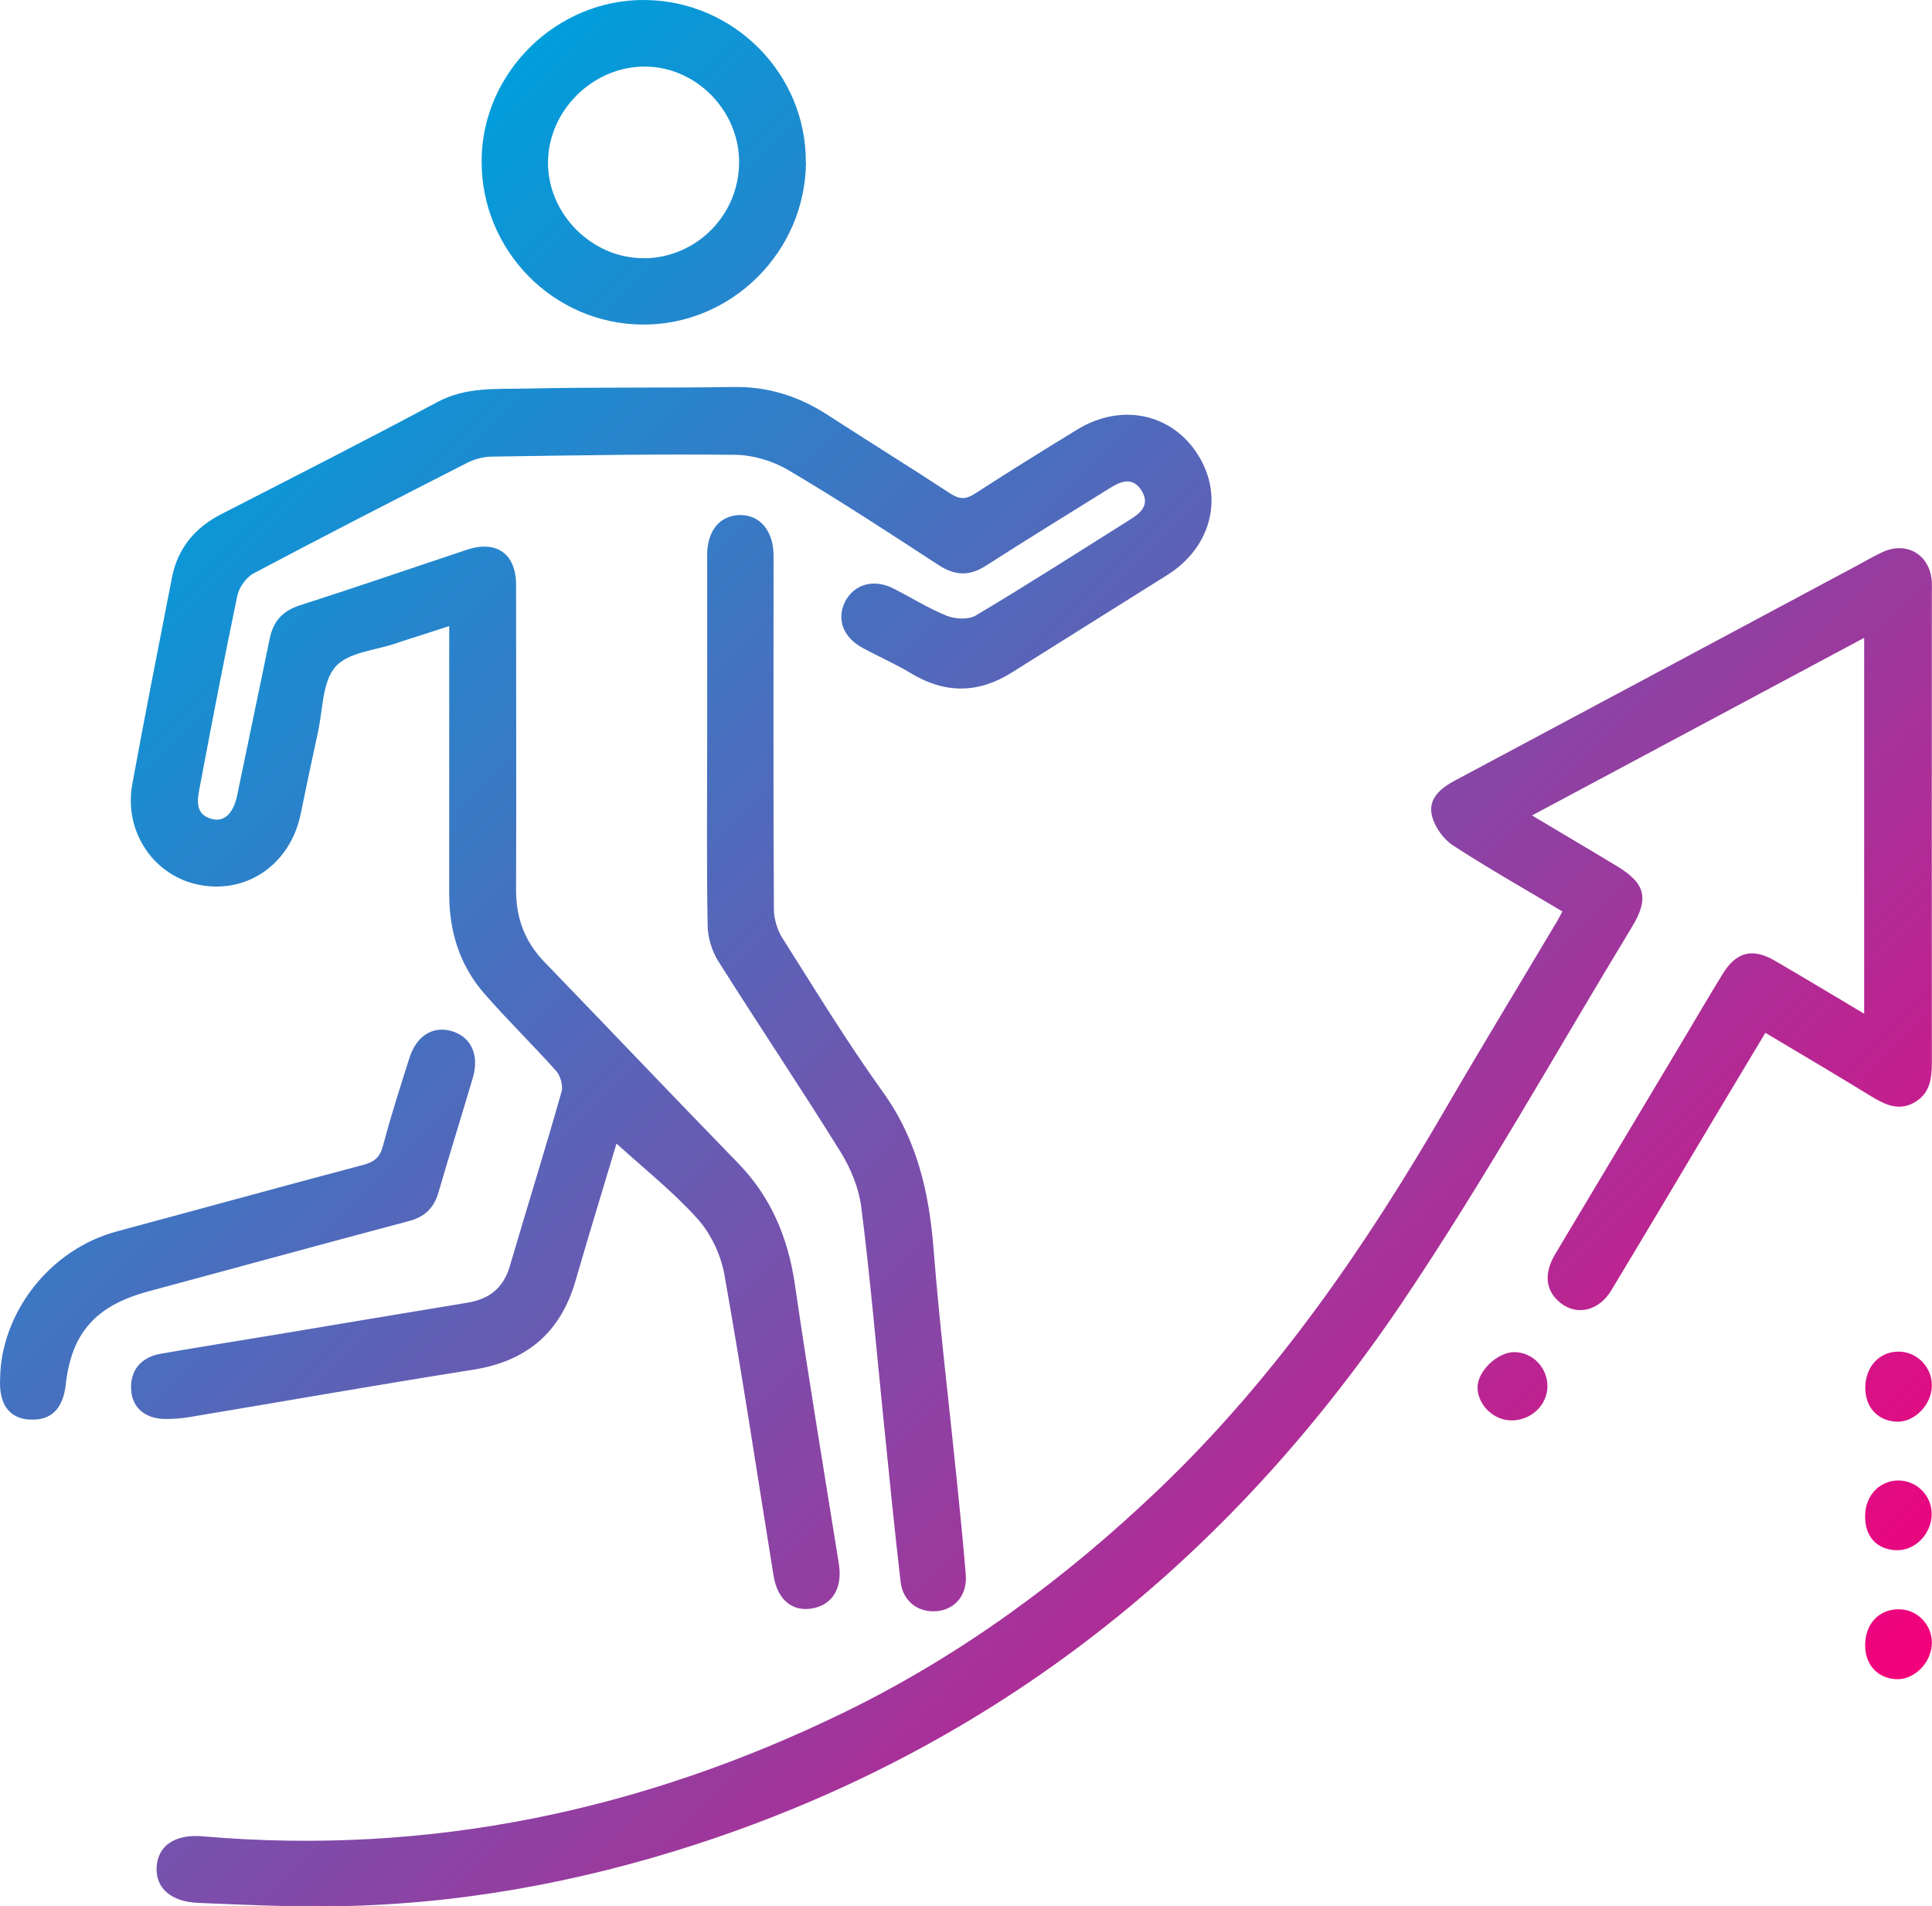 <?xml version="1.0" encoding="UTF-8"?>
<svg xmlns="http://www.w3.org/2000/svg" xmlns:xlink="http://www.w3.org/1999/xlink" id="Layer_2" viewBox="0 0 121.63 120">
  <defs>
    <style>.cls-1{fill:url(#linear-gradient);stroke-width:0px;}</style>
    <linearGradient id="linear-gradient" x1="12.48" y1="23.86" x2="107.29" y2="118.67" gradientUnits="userSpaceOnUse">
      <stop offset="0" stop-color="#009edb"></stop>
      <stop offset="1" stop-color="#f3007b"></stop>
    </linearGradient>
  </defs>
  <path class="cls-1" d="M38.81,71.99c-.8,2.69-1.72,5.66-2.58,8.64-.95,3.27-3.09,5.06-6.45,5.59-5.96.94-11.9,1.99-17.85,2.98-.47.08-.96.12-1.43.12-1.31.02-2.15-.66-2.24-1.79-.1-1.22.58-2.1,1.88-2.32,2.41-.42,4.82-.8,7.23-1.2,4.02-.67,8.04-1.35,12.06-2.01,1.38-.23,2.27-.93,2.67-2.31,1.07-3.66,2.21-7.29,3.25-10.96.11-.38-.06-1.01-.34-1.32-1.48-1.66-3.08-3.21-4.53-4.88-1.54-1.77-2.2-3.9-2.2-6.25,0-5.34,0-10.67,0-16.01,0-.22,0-.44,0-.86-.96.31-1.81.59-2.67.86-.21.07-.42.13-.63.21-1.33.46-3.06.57-3.86,1.49-.84.96-.79,2.7-1.1,4.1-.38,1.73-.74,3.47-1.1,5.21-.65,3.08-3.3,4.96-6.27,4.44-2.92-.51-4.88-3.33-4.32-6.37.79-4.33,1.65-8.64,2.49-12.96.36-1.88,1.45-3.18,3.14-4.04,4.54-2.33,9.09-4.64,13.59-7.05,1.78-.95,3.67-.8,5.53-.84,4.37-.1,8.75-.03,13.12-.1,2.16-.03,4.07.58,5.86,1.73,2.58,1.67,5.19,3.29,7.76,4.97.58.38.99.39,1.58,0,2.11-1.37,4.25-2.69,6.4-4.01,2.8-1.72,6.01-1.03,7.65,1.63,1.61,2.62.8,5.77-1.94,7.5-3.26,2.05-6.53,4.09-9.79,6.14-2.12,1.34-4.22,1.36-6.37.06-.98-.59-2.04-1.05-3.05-1.6-1.22-.66-1.64-1.8-1.11-2.88.56-1.12,1.8-1.49,3.05-.86,1.12.57,2.2,1.25,3.36,1.72.53.21,1.36.26,1.82-.01,3.28-1.95,6.49-4.01,9.72-6.04.67-.42,1.26-.92.75-1.79-.54-.91-1.28-.66-2.01-.2-2.61,1.63-5.23,3.23-7.81,4.89-1.04.67-1.95.63-2.98-.04-3.13-2.04-6.26-4.09-9.48-5.99-.97-.57-2.21-.94-3.33-.95-5.07-.06-10.15.04-15.23.11-.53,0-1.11.13-1.59.37-4.51,2.3-9.02,4.61-13.49,6.98-.47.25-.92.88-1.03,1.41-.85,4.05-1.62,8.11-2.39,12.18-.15.79-.23,1.62.82,1.88.77.19,1.33-.39,1.56-1.49.68-3.29,1.37-6.58,2.05-9.87.22-1.08.8-1.74,1.88-2.09,3.53-1.13,7.03-2.34,10.55-3.51,1.86-.61,3.08.27,3.08,2.22,0,6.41.02,12.82,0,19.24,0,1.77.57,3.24,1.79,4.5,4.07,4.21,8.1,8.46,12.18,12.65,2.1,2.16,3.16,4.73,3.59,7.69.85,5.86,1.83,11.7,2.76,17.54.24,1.49-.38,2.56-1.64,2.8-1.27.24-2.22-.52-2.47-2.05-1.02-6.31-1.97-12.63-3.09-18.93-.22-1.24-.84-2.58-1.68-3.52-1.55-1.73-3.4-3.19-5.09-4.73ZM97.9,58.2c-2.29,3.85-4.62,7.68-6.87,11.55-5.05,8.71-10.71,16.95-18.04,23.96-5.9,5.64-12.41,10.44-19.75,14.03-12.78,6.24-26.24,9.08-40.48,7.85-1.75-.15-2.83.59-2.9,1.95-.07,1.3.9,2.17,2.61,2.24,2.7.11,5.39.24,8.09.22,7.99-.06,15.76-1.46,23.34-3.93,18.78-6.13,33.39-17.82,44.35-34.05,5.17-7.66,9.69-15.76,14.49-23.67,1.1-1.81.85-2.75-.96-3.84-1.72-1.04-3.46-2.06-5.33-3.18,7.05-3.77,13.94-7.45,20.91-11.18v23.66c-1.96-1.17-3.79-2.27-5.63-3.34-1.4-.82-2.43-.55-3.28.84-.89,1.45-1.75,2.92-2.62,4.38-2.64,4.42-5.28,8.83-7.92,13.25-.74,1.24-.61,2.33.34,3.08,1.03.82,2.42.49,3.19-.8,2.16-3.58,4.3-7.18,6.44-10.77,1.08-1.8,2.16-3.6,3.26-5.44,2.28,1.36,4.48,2.66,6.65,3.99.89.54,1.78.98,2.79.36.95-.58,1.04-1.51,1.04-2.52-.01-9.82,0-19.64,0-29.46,0-.26.01-.52,0-.78-.12-1.68-1.57-2.55-3.1-1.85-.54.25-1.05.55-1.57.83-8.45,4.52-16.9,9.04-25.35,13.55-.92.49-1.71,1.15-1.45,2.22.17.7.72,1.47,1.33,1.87,2.23,1.45,4.55,2.76,6.88,4.15-.17.32-.3.58-.45.83ZM44.55,58.26c.01.76.27,1.61.68,2.26,2.53,4.01,5.17,7.94,7.67,11.96.65,1.04,1.16,2.28,1.32,3.48.57,4.51.96,9.05,1.42,13.58.34,3.35.67,6.7,1.06,10.04.15,1.26,1.16,1.97,2.35,1.83,1.12-.14,1.85-1.04,1.75-2.3-.17-2.1-.39-4.2-.6-6.29-.48-4.71-1.05-9.41-1.42-14.12-.28-3.61-1.03-6.96-3.21-9.98-2.24-3.12-4.25-6.41-6.31-9.67-.33-.52-.54-1.22-.54-1.84-.04-7.41-.02-14.82-.02-22.22,0-1.57-.85-2.59-2.13-2.57-1.26.03-2.05.99-2.05,2.52,0,3.93,0,7.85,0,11.78,0,3.85-.04,7.7.03,11.56ZM50.73,10.24C50.78,4.67,46.22.06,40.62,0c-5.56-.06-10.26,4.54-10.3,10.08-.05,5.66,4.5,10.31,10.12,10.35,5.59.05,10.25-4.56,10.3-10.19ZM40.58,16.25c-3.28.05-6.11-2.77-6.08-6.05.03-3.28,2.87-6.05,6.16-6.01,3.19.04,5.88,2.79,5.87,6.02,0,3.31-2.66,6-5.95,6.05ZM1.82,89.35c1.36.11,2.15-.64,2.32-2.21.37-3.25,1.89-4.95,5.16-5.84,5.49-1.48,10.96-2.98,16.45-4.44,1.01-.27,1.58-.84,1.86-1.82.7-2.41,1.45-4.8,2.16-7.21.42-1.43-.12-2.58-1.35-2.93-1.18-.34-2.21.31-2.65,1.71-.58,1.83-1.17,3.66-1.66,5.52-.19.71-.54,1.01-1.22,1.19-5.17,1.37-10.32,2.79-15.49,4.18C2.94,78.69.07,82.83.01,86.71c-.1,1.63.52,2.54,1.81,2.65ZM119.39,89.49c1.14.05,2.23-1.07,2.23-2.29,0-1.16-.94-2.12-2.09-2.12-1.2,0-2.07.92-2.1,2.22-.03,1.25.77,2.14,1.96,2.19ZM119.37,97.58c1.17.05,2.22-1,2.24-2.25.02-1.16-.92-2.13-2.08-2.14-1.19,0-2.09.93-2.11,2.21-.03,1.29.71,2.13,1.95,2.18ZM119.46,105.7c1.1,0,2.13-1.06,2.16-2.25.03-1.16-.9-2.14-2.05-2.15-1.27-.02-2.15.91-2.15,2.27,0,1.25.83,2.12,2.04,2.13ZM95.36,85.11c-1.09-.01-2.36,1.21-2.34,2.25.02,1.07.99,2.02,2.08,2.05,1.26.03,2.31-.94,2.32-2.15,0-1.17-.92-2.13-2.07-2.15Z"></path>
</svg>
